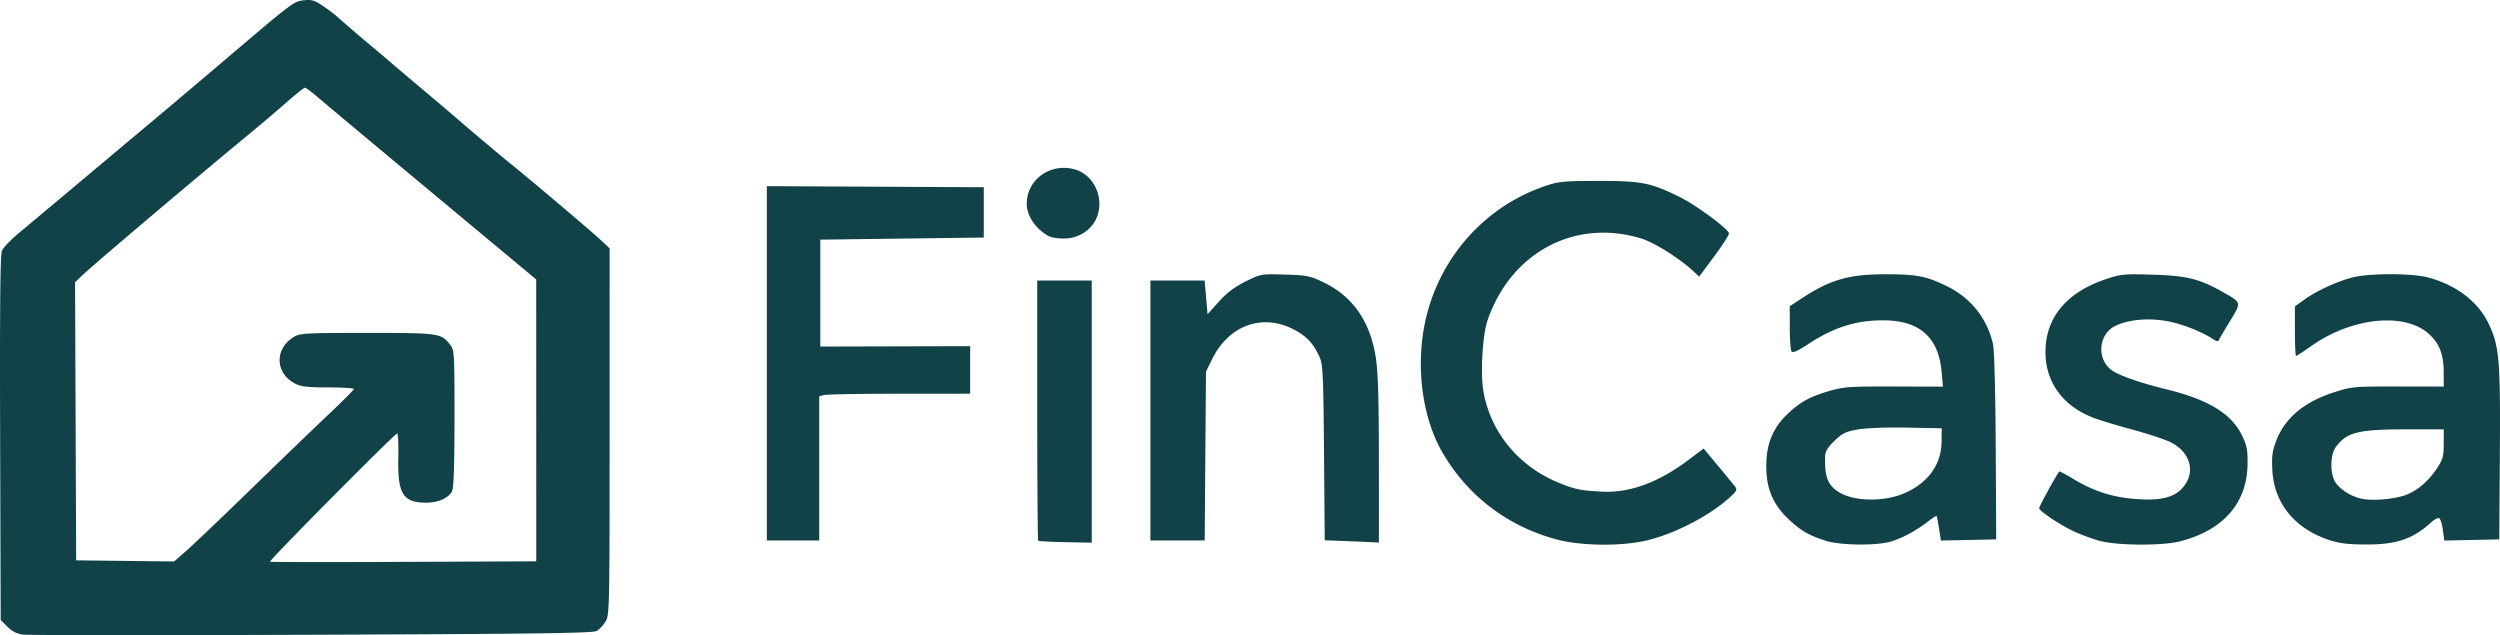<svg xmlns="http://www.w3.org/2000/svg" xml:space="preserve" width="1192.668" height="303.011" viewBox="0 0 315.56 80.172">
  <path d="M-56.43-36.381c-.8-.107-1.39-.403-1.984-.997l-.845-.846-.07-22.947c-.05-16.375.013-23.151.223-23.658.162-.39 1.146-1.417 2.187-2.28 1.042-.865 4.692-3.92 8.111-6.79 3.42-2.87 7.587-6.364 9.26-7.765 1.674-1.4 5.782-4.874 9.129-7.719 8.119-6.899 8.159-6.929 9.474-7.07.912-.099 1.32.022 2.3.678.655.439 1.43 1.014 1.725 1.278a154.6 154.6 0 0 0 4.092 3.523c.788.655 1.985 1.667 2.66 2.249.674.582 2.571 2.19 4.216 3.572 1.644 1.382 3.54 2.99 4.212 3.572 2.014 1.744 5.848 4.973 6.913 5.82 2.116 1.687 10.36 8.665 11.368 9.624l1.062 1.01L17.602-62c-.001 22.432-.017 23.151-.515 23.969-.283.464-.789 1-1.124 1.19-.492.281-7.433.374-35.931.48-19.427.073-35.835.064-36.461-.02zM8.34-63.42l-.003-17.79-12.873-10.715c-7.08-5.894-13.597-11.34-14.481-12.105-.885-.764-1.709-1.389-1.831-1.389-.123 0-1.206.863-2.408 1.919a206.951 206.951 0 0 1-4.145 3.53c-6.785 5.58-20.144 16.884-21.596 18.273l-.873.835.068 17.554.068 17.553 6.183.07 6.183.072 1.622-1.425c.893-.784 4.609-4.329 8.258-7.877 3.65-3.548 8.025-7.76 9.722-9.361 1.697-1.6 3.087-3 3.088-3.109 0-.109-1.457-.198-3.24-.199-2.562 0-3.43-.097-4.148-.463-2.558-1.304-2.665-4.397-.203-5.898.791-.482 1.386-.516 9.26-.516 9.123-.001 9.335.029 10.48 1.484.534.68.553.983.553 9.253 0 5.831-.096 8.762-.302 9.212-.402.884-1.742 1.482-3.31 1.477-2.9-.01-3.588-1.132-3.482-5.685.04-1.746-.03-3.115-.156-3.042-.692.399-16.26 16.108-16.036 16.183.146.048 7.767.057 16.935.018l16.67-.07zm128.854 15.042c-6.264-1.662-11.36-5.557-14.537-11.11-2.39-4.178-3.257-10.274-2.238-15.748 1.547-8.315 7.406-15.116 15.32-17.784 1.682-.567 2.303-.625 6.747-.625 5.39 0 6.473.213 10.125 1.994 2.091 1.02 6.28 4.113 6.28 4.638 0 .208-.847 1.52-1.882 2.914l-1.881 2.536-.699-.657c-1.709-1.607-4.929-3.638-6.572-4.146-8.368-2.584-16.466 1.708-19.438 10.303-.626 1.811-.913 6.633-.531 8.915.87 5.196 4.449 9.543 9.57 11.623 1.986.808 2.675.949 5.342 1.097 3.524.196 7.169-1.133 10.986-4.005l1.908-1.435 1.798 2.162a218.73 218.73 0 0 1 2.152 2.616c.31.397.244.558-.53 1.28-2.52 2.346-6.952 4.667-10.57 5.534-3.184.764-8.261.718-11.35-.102zm33.867.14c-2.121-.684-3.11-1.262-4.648-2.717-1.983-1.875-2.813-3.855-2.813-6.706 0-2.764.817-4.778 2.652-6.536 1.607-1.54 2.828-2.214 5.303-2.933 1.838-.533 2.573-.584 8.182-.568l6.163.018-.166-1.87c-.391-4.389-2.796-6.5-7.403-6.5-3.417 0-6.193.876-9.368 2.956-1.46.957-2.02 1.202-2.178.952-.118-.185-.216-1.543-.218-3.017l-.004-2.68 1.654-1.077c3.525-2.294 5.889-2.957 10.506-2.948 3.874.008 5.026.229 7.587 1.458 3.079 1.479 5.178 4.097 5.912 7.374.165.733.303 5.996.34 12.934l.063 11.697-3.489.074-3.488.073-.203-1.264a50.251 50.251 0 0 0-.249-1.463l-.079-.353c-.018-.085-.48.195-1.025.62-1.492 1.166-3.266 2.133-4.719 2.574-1.851.562-6.436.508-8.312-.098zm10.054-6.023c2.939-1.312 4.573-3.596 4.609-6.443l.021-1.72-4.365-.085c-2.564-.05-5.113.044-6.177.227-1.567.27-1.968.463-2.976 1.429-.827.792-1.174 1.341-1.193 1.89-.091 2.642.318 3.726 1.741 4.605 1.937 1.198 5.775 1.242 8.34.097zm24.474 6.022a27.349 27.349 0 0 1-2.91-1.052c-1.786-.799-4.63-2.672-4.63-3.05 0-.237 2.169-4.194 2.533-4.621.045-.052.804.344 1.687.88 2.446 1.486 4.643 2.245 7.302 2.522 3.927.409 5.916-.14 7.01-1.933 1.125-1.844.33-4.002-1.894-5.147-.671-.345-2.755-1.043-4.63-1.55-1.875-.507-4.097-1.171-4.938-1.476-3.993-1.447-6.277-4.497-6.277-8.382 0-4.325 2.641-7.524 7.584-9.185 1.963-.66 2.286-.69 6.042-.576 4.314.132 5.88.537 9.004 2.324 2.112 1.208 2.107 1.18.642 3.57-.712 1.163-1.343 2.233-1.402 2.379-.066.164-.294.136-.603-.073-1.39-.944-3.94-1.963-5.8-2.32-2.373-.453-4.929-.236-6.611.562-2.088.99-2.447 3.985-.658 5.49.84.707 3.546 1.675 7.148 2.556 5.176 1.267 8.114 3.055 9.43 5.738.647 1.321.751 1.842.734 3.657-.046 4.918-3.037 8.354-8.503 9.77-2.264.587-8.119.54-10.26-.083zm28.972-.114c-4.297-1.45-6.863-4.63-7.083-8.78-.092-1.732-.005-2.4.479-3.682 1.098-2.912 3.547-4.958 7.398-6.18 2.162-.687 2.47-.714 8.003-.704l5.755.01-.006-1.865c-.007-2.244-.562-3.63-1.938-4.838-3.064-2.69-9.657-2.006-14.684 1.524-1.03.724-1.937 1.316-2.015 1.316-.079 0-.142-1.409-.142-3.13v-3.13l1.18-.848c1.547-1.111 4.119-2.296 6.085-2.804 2.08-.537 7.442-.544 9.482-.013 3.537.921 6.31 3.002 7.65 5.74 1.399 2.856 1.552 4.574 1.472 16.488l-.073 10.848-3.47.074-3.471.073-.175-1.32c-.096-.725-.3-1.396-.453-1.49-.154-.095-.597.119-.985.475-2.35 2.156-4.412 2.855-8.354 2.833-2.29-.013-3.314-.145-4.655-.597zm10.029-5.756c1.446-.638 2.724-1.795 3.764-3.406.646-1.001.76-1.444.76-2.976v-1.8h-4.463c-6.347 0-7.744.338-9.148 2.218-.77 1.033-.764 3.534.012 4.575.68.913 1.983 1.702 3.254 1.971 1.473.313 4.475.013 5.82-.582zM71.7-48.234c-.068-.067-.122-7.484-.122-16.482v-16.36h6.879v33.093l-3.318-.065c-1.825-.036-3.373-.12-3.44-.186zm38.461.034-2.295-.088-.09-11.036c-.081-9.854-.14-11.148-.558-12.08-.788-1.761-1.695-2.712-3.4-3.564-3.929-1.964-8.095-.396-10.167 3.825l-.774 1.576-.08 10.65-.08 10.65h-6.852v-32.809h6.843l.185 2.123.185 2.124 1.437-1.588c1.033-1.142 1.981-1.857 3.372-2.544 1.929-.954 1.942-.956 4.944-.866 2.736.081 3.173.166 4.79.932 3.793 1.798 6.007 4.979 6.707 9.638.272 1.812.374 5.292.375 12.869l.002 10.385-1.125-.055a456.52 456.52 0 0 0-3.419-.142zM37.446-70.627v-22.36l13.693.068 13.692.069v6.35l-10.319.132-10.319.133v13.493l9.46-.024 9.458-.024V-66.79l-8.93.004c-4.911.002-9.197.076-9.525.164l-.595.16V-48.268h-6.615zm35.587-16.049c-1.665-.918-2.778-2.559-2.778-4.093 0-3.032 2.953-5.173 6.001-4.353 2.434.656 3.81 3.53 2.87 5.992-.638 1.672-2.317 2.766-4.227 2.754-.735-.004-1.575-.14-1.866-.3z" style="fill:#104248" transform="translate(59.346 116.484)"/>
</svg>